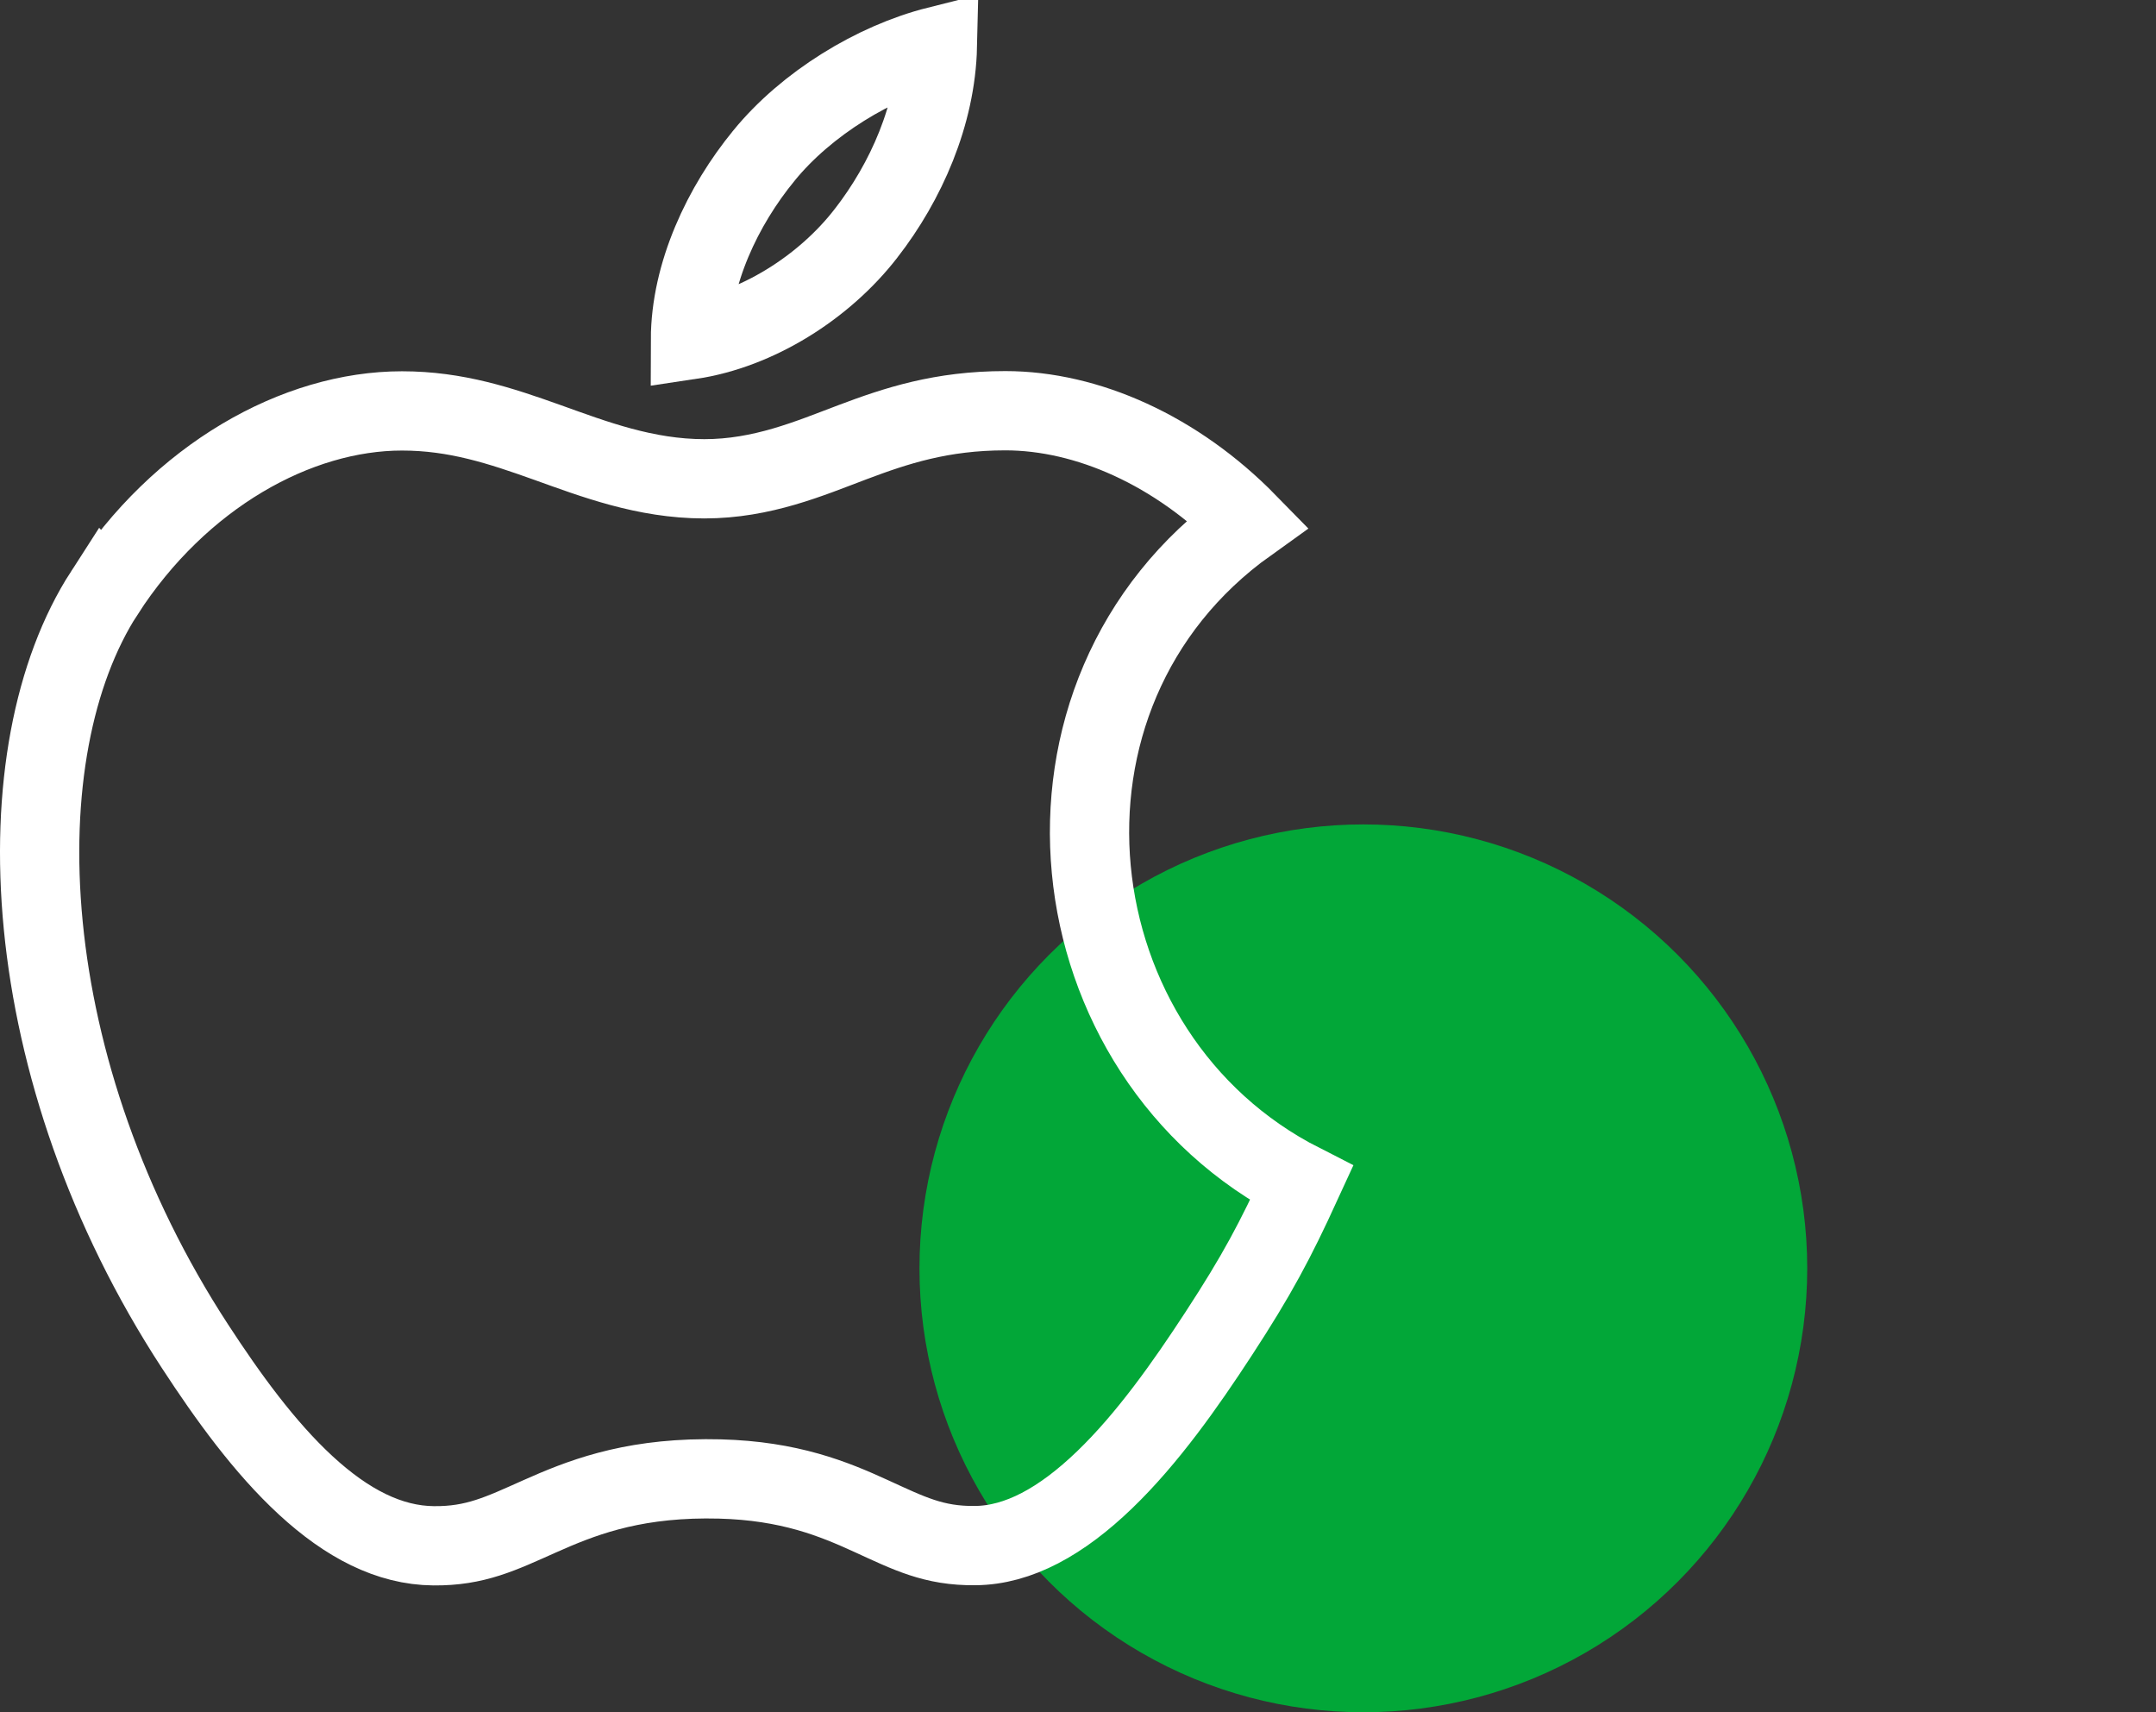 <svg width="68" height="54" viewBox="0 0 68 54" fill="none" xmlns="http://www.w3.org/2000/svg">
<rect x="0" y="0" width="68" height="54" fill="#333333" stroke="none"/>
<circle cx="43" cy="40" r="14" fill="#02A738"/>
<path d="M29.566 1.454C29.515 3.623 28.572 5.736 27.321 7.35L27.319 7.352C25.996 9.066 23.876 10.4 21.777 10.713C21.781 8.629 22.794 6.491 24.096 4.906L24.098 4.903C25.433 3.269 27.575 1.955 29.566 1.454Z" stroke="white" stroke-width="2.5"/>
<path d="M31.708 12.953C34.289 12.953 37.105 14.203 39.353 16.501C31.82 21.885 33.164 33.307 41.05 37.317C40.219 39.128 39.652 40.2 38.433 42.067C37.392 43.663 36.193 45.365 34.843 46.666C33.481 47.978 32.121 48.734 30.755 48.744H30.751C29.447 48.758 28.673 48.359 27.467 47.808C26.294 47.271 24.9 46.7 22.702 46.643L22.252 46.638C19.799 46.65 18.283 47.26 17.019 47.822C15.796 48.367 14.993 48.763 13.677 48.75H13.675C12.275 48.738 10.944 48.044 9.644 46.846C8.343 45.647 7.188 44.049 6.152 42.461C3.331 38.138 1.78 33.45 1.365 29.195C0.948 24.919 1.683 21.19 3.292 18.696L3.293 18.697C5.676 15.009 9.366 12.959 12.679 12.959C14.384 12.959 15.785 13.425 17.274 13.957C18.719 14.474 20.347 15.1 22.212 15.1C24.046 15.1 25.537 14.455 26.887 13.946C28.262 13.428 29.69 12.953 31.708 12.953Z" stroke="white" stroke-width="2.5"/>
</svg>
